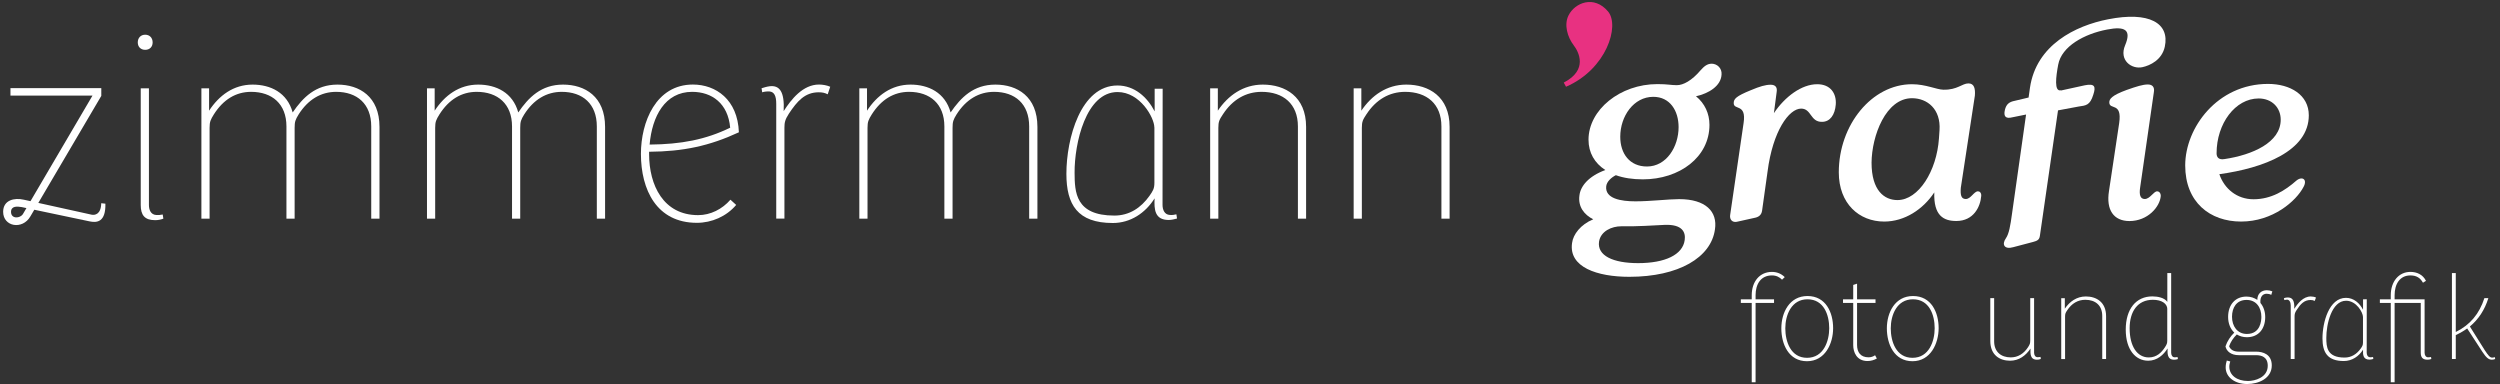 <?xml version="1.0" encoding="utf-8"?>
<!-- Generator: Adobe Illustrator 28.0.0, SVG Export Plug-In . SVG Version: 6.00 Build 0)  -->
<svg version="1.1" id="Ebene_1" xmlns="http://www.w3.org/2000/svg" xmlns:xlink="http://www.w3.org/1999/xlink" x="0px" y="0px"
	 viewBox="0 0 396.85 61.02" style="enable-background:new 0 0 396.85 61.02;" xml:space="preserve">
<rect x="0" y="0" width="396.85" height="61.02" fill="#333333" stroke="none"/>
<style type="text/css">
	.st0{fill:#FFFFFF;}
	.st1{fill:#E83181;}
</style>
<g>
	<g>
		<g>
			<path class="st0" d="M23.05,7.91c-0.71,0-1.18-0.47-1.18-1.18s0.47-1.22,1.18-1.22s1.18,0.51,1.18,1.22S23.76,7.91,23.05,7.91z
				 M24.63,34.95c-1.66,0-2.29-0.79-2.29-2.41V14.02h1.3v18.51c0,0.79,0.3,1.55,1.17,1.6c0.31,0.02,0.68,0,1.02-0.08l0.1,0.66
				C25.53,34.87,25.06,34.95,24.63,34.95z"/>
			<path class="st0" d="M58.93,34.71V20.07c0-3.59-2.25-5.49-5.57-5.49c-2.41,0-4.46,1.22-5.96,3.59c-0.51,0.83-0.63,1.14-0.63,2.13
				v14.41h-1.3V20.07c0-3.59-2.29-5.49-5.61-5.49c-2.41,0-4.42,1.22-5.92,3.59c-0.51,0.83-0.67,1.14-0.67,2.13v14.41h-1.3V14.02
				h1.22v3.55c1.58-2.41,3.87-4.14,6.91-4.14c2.84,0,5.49,1.26,6.36,4.42c1.62-2.37,3.63-4.42,7.11-4.42c3.47,0,6.67,1.89,6.67,6.71
				v14.57H58.93z"/>
			<path class="st0" d="M94.74,34.71V20.07c0-3.59-2.25-5.49-5.57-5.49c-2.41,0-4.46,1.22-5.96,3.59c-0.51,0.83-0.63,1.14-0.63,2.13
				v14.41h-1.3V20.07c0-3.59-2.29-5.49-5.61-5.49c-2.41,0-4.42,1.22-5.92,3.59c-0.51,0.83-0.67,1.14-0.67,2.13v14.41h-1.3V14.02
				h1.22v3.55c1.58-2.41,3.87-4.14,6.91-4.14c2.84,0,5.49,1.26,6.36,4.42c1.62-2.37,3.63-4.42,7.11-4.42c3.47,0,6.67,1.89,6.67,6.71
				v14.57H94.74z"/>
			<path class="st0" d="M103.04,24.09c0,0.12,0,0.28,0,0.39c0,4.89,2.25,9.67,7.78,9.67c1.97,0,3.83-0.95,5.13-2.45l0.91,0.83
				c-1.54,1.82-3.87,2.84-6.24,2.84c-6.39,0-8.88-5.25-8.88-10.94c0-5.05,2.37-11.01,8.25-11.01c3.63,0,7.11,2.37,7.3,7.58
				C112.6,23.18,108.45,24.05,103.04,24.09z M109.87,14.58c-4.3,0-6.36,3.87-6.75,8.37c5.01-0.04,8.92-0.79,12.79-2.68
				C115.56,16.39,112.99,14.58,109.87,14.58z"/>
			<path class="st0" d="M131.39,14.97c-0.47-0.24-0.87-0.32-1.42-0.32c-2.21,0-3.43,1.42-4.74,3.39c-0.59,0.91-0.71,1.38-0.71,2.21
				v14.45h-1.3v-18.2c0.01-1.34-0.36-1.91-1.05-1.98c-0.31-0.03-0.86,0.02-1.18,0.13l-0.1-0.64c0.35-0.11,0.82-0.26,1.29-0.32
				c1.55-0.18,2.38,0.83,2.22,3.95c1.18-1.85,3.04-4.22,5.61-4.22c0.59,0,1.26,0.12,1.78,0.35L131.39,14.97z"/>
			<path class="st0" d="M163.37,34.71V20.07c0-3.59-2.25-5.49-5.57-5.49c-2.41,0-4.46,1.22-5.96,3.59
				c-0.51,0.83-0.63,1.14-0.63,2.13v14.41h-1.3V20.07c0-3.59-2.29-5.49-5.61-5.49c-2.41,0-4.42,1.22-5.92,3.59
				c-0.51,0.83-0.67,1.14-0.67,2.13v14.41h-1.3V14.02h1.22v3.55c1.58-2.41,3.87-4.14,6.91-4.14c2.84,0,5.49,1.26,6.36,4.42
				c1.62-2.37,3.63-4.42,7.11-4.42c3.47,0,6.67,1.89,6.67,6.71v14.57H163.37z"/>
			<path class="st0" d="M184.56,14.09l-0.02,18.43c0,0.79,0.32,1.55,1.15,1.6c0.41,0.03,0.68-0.01,1.05-0.1l0.1,0.67
				c-0.4,0.1-0.88,0.23-1.31,0.23c-2.25,0-2.33-1.7-2.25-3.43c-1.46,2.33-3.83,3.91-6.63,3.91c-5.6,0-7.37-2.91-7.37-7.81
				c0-5.57,2.25-14.02,8.11-14.02c2.7,0,4.74,1.85,5.9,4.11c0,0,0-3.42,0-3.59L184.56,14.09z M183.24,20.22
				c0-1.52-2.25-5.61-5.84-5.61c-5.02,0-6.85,8.13-6.82,12.83c0.02,3.03,0.11,6.78,6.31,6.78c2.37,0,4.22-1.22,5.57-3.12
				c0.55-0.79,0.79-1.14,0.79-2.09V20.22z"/>
			<path class="st0" d="M206.03,34.71V20.07c0-3.59-2.33-5.49-5.76-5.49c-2.49,0-4.62,1.22-6.16,3.59
				c-0.55,0.83-0.71,1.14-0.71,2.13v14.41h-1.3V14.02h1.22v3.55c1.62-2.41,4.03-4.14,7.14-4.14c3.55,0,6.87,1.89,6.87,6.71v14.57
				H206.03z"/>
			<path class="st0" d="M228.81,34.71V20.07c0-3.59-2.33-5.49-5.76-5.49c-2.49,0-4.62,1.22-6.16,3.59
				c-0.55,0.83-0.71,1.14-0.71,2.13v14.41h-1.3V14.02h1.22v3.55c1.62-2.41,4.03-4.14,7.14-4.14c3.55,0,6.87,1.89,6.87,6.71v14.57
				H228.81z"/>
		</g>
		<g>
			<path class="st0" d="M14.22,35.14L3.43,32.87c-0.71-0.12-1.68-0.19-1.68,0.77c0,1.16,1.47,1.05,1.9,0.32l11.03-18.78H1.66v-1.19
				h14.42v1.23L4.83,34.34C3.58,36.53,0.5,36,0.5,33.62c0-1.86,1.78-2.27,3.28-1.92l10.77,2.38c0.45,0.09,1.48,0.02,1.52-1.82
				l0.66,0.07C16.8,35.23,15.42,35.4,14.22,35.14z"/>
		</g>
	</g>
	<g>
		<g>
			<g>
				<path class="st0" d="M273.28,11.83c-0.09,1.83-2.05,3.01-4.06,3.45c1.4,1.14,2.14,2.75,2.14,4.54c0,5.11-4.72,8.65-10.58,8.65
					c-1.62,0-3.06-0.22-4.28-0.66c-0.7,0.35-1.44,1-1.53,1.75c-0.22,1.97,2.32,2.4,4.63,2.4c2.45,0,5.24-0.35,6.95-0.35
					c4.2,0,6.12,1.97,5.68,4.81c-0.61,4.46-5.77,7.52-13.59,7.52c-5.11,0-9.66-1.53-9.09-5.37c0.17-1.36,1.35-2.93,3.36-3.76
					c-1.4-0.7-2.45-1.97-2.19-3.8c0.17-1.44,1.4-3.02,4.11-4.02c-1.7-1.09-2.67-2.75-2.67-4.81c0-4.76,5.03-8.83,10.92-8.83h0.04
					c1.62,0,2.1,0.17,3.06,0.17c1.01,0,2.36-0.7,3.8-2.4c0.52-0.57,1-1.01,1.75-1.01C272.58,10.13,273.36,10.82,273.28,11.83z
					 M253.83,38.36c-0.31,2.23,2.23,3.41,6.21,3.41c4.24,0,7.08-1.31,7.39-3.67c0.17-1.22-0.35-2.53-3.23-2.4
					c-2.01,0.09-4.06,0.26-6.82,0.22C255.84,35.91,254.09,36.7,253.83,38.36z M266.46,20.18c0-2.58-1.35-4.81-4.02-4.81
					c-3.1,0-5.24,3.06-5.24,6.34c0,2.67,1.49,4.72,4.24,4.72C264.54,26.43,266.46,23.28,266.46,20.18z"/>
				<path class="st0" d="M291.41,16.59c-0.13,1.66-0.92,2.75-2.18,2.75c-1.88,0.04-1.66-2.1-3.32-2.1c-1.92,0-4.5,3.54-5.33,10.01
					l-0.87,6.21c-0.09,0.61-0.48,0.96-1.05,1.09l-2.97,0.66c-0.7,0.13-1.14-0.35-1.05-1.05l2.14-14.64
					c0.47-3.15-1.57-1.97-1.57-3.15c0-0.66,0.35-1.09,2.71-2.05c1.44-0.61,2.36-0.87,3.15-0.87c0.7,0,1.09,0.35,0.96,1.14
					l-0.44,3.37c1.75-2.62,4.41-4.59,6.86-4.59C290.62,13.36,291.54,14.89,291.41,16.59z"/>
				<path class="st0" d="M314.5,31.1c-0.13,1.71-1.2,3.98-3.95,3.98c-2.01,0-3.63-0.83-3.5-4.54c-1.79,2.71-4.72,4.63-7.95,4.63
					c-3.98,0-7.21-2.84-7.21-7.82c0-7.52,5.24-13.98,11.62-13.98c2.19,0,3.89,0.85,4.98,0.87c2.23,0.05,2.97-1,3.98-1
					c0.92,0,1.11,0.84,1.02,1.94l-2.23,14.62c-0.09,1.14,0.04,1.79,0.79,1.79c0.79,0,1.31-1.22,1.92-1.22
					C314.23,30.36,314.54,30.58,314.5,31.1z M307.79,21.97l0.09-1.31c0.22-3.32-1.92-5.07-4.37-5.07c-4.15,0-6.38,5.94-6.42,10.23
					c0,4.46,2.05,5.94,4.11,5.94C304.56,31.76,307.44,27.13,307.79,21.97z"/>
				<path class="st0" d="M343.64,7.42c-0.46,2.11-2.35,2.98-3.54,3.24c-1.73,0.38-3.76-1.09-2.76-3.47c1.03-2.44,0.02-3.06-2.86-2.5
					c-3.62,0.69-7.22,2.66-7.76,5.57c-0.36,1.91-0.67,4.33,0.42,4.07v0.04l3.8-0.83c1.57-0.31,1.79,0.17,1.35,1.49
					c-0.52,1.71-1.18,1.71-2.32,1.88l-3.28,0.61l-2.88,19.93c-0.09,0.66-0.48,0.79-1.09,0.96l-3.15,0.83
					c-1.35,0.39-1.88-0.39-1.14-1.44c0.48-0.7,0.7-1.97,0.96-3.89l2.23-15.73l-2.18,0.44c-1.01,0.26-1.44-0.09-1.18-1.18
					c0.22-0.92,0.7-1.27,1.57-1.44l2.19-0.52l0.22-1.57c1-6.77,7.19-9.83,12.41-10.85C341.14,1.78,344.45,3.65,343.64,7.42z"/>
				<path class="st0" d="M334.78,30.32l1.62-10.79c0.49-3.4-1.57-2.01-1.57-3.28c0-0.52,0.35-1.09,2.75-1.97
					c1.62-0.57,2.58-0.87,3.37-0.87c0.7,0,1.09,0.39,0.96,1.18l-2.19,15.21c-0.17,1.14,0.04,1.79,0.74,1.79
					c0.83,0,1.4-1.22,1.97-1.22c0.26,0,0.57,0.22,0.57,0.74c-0.13,1.71-2.05,3.98-4.98,3.98C335.52,35.08,334.3,33.33,334.78,30.32z
					"/>
				<path class="st0" d="M365.67,29.66c-1.18,2.27-4.89,5.51-9.92,5.51c-4.94,0-8.87-3.06-8.87-8.91c0-5.99,5.11-12.94,13.15-12.94
					c3.54,0,6.47,1.75,6.47,4.98c0,5.68-7.21,8.39-14.2,9.35c0.79,2.32,2.8,3.98,5.42,3.98c2.84,0,5.03-1.4,6.77-2.93
					C365.41,27.91,366.33,28.44,365.67,29.66z M351.86,24.33c0,0.61,0.31,1.09,1.27,0.92c4.41-0.66,8.91-2.62,8.91-6.25
					c0-1.92-1.4-3.37-3.5-3.37C354.83,15.63,351.86,19.61,351.86,24.33z"/>
			</g>
			<g>
				<path class="st1" d="M255.26,1.82c1.9,2.26-0.24,9.17-6.67,11.95l-0.36-0.66c3.91-2.02,2.36-4.9,1.58-5.92
					c-0.99-1.29-1.57-3.27-0.82-4.75C250,0.43,253.03-0.82,255.26,1.82z"/>
			</g>
		</g>
		<g>
			<g>
				<path class="st0" d="M282.88,44.4c-0.37-0.39-0.89-0.68-1.6-0.68c-1.77,0-2.6,1.38-2.6,3.15v0.65h2.93v0.57h-2.93v12.59h-0.61
					V48.09h-1.73v-0.57h1.73v-0.65c0-2.19,1.27-3.71,3.21-3.71c0.77,0,1.48,0.28,2.03,0.83L282.88,44.4z"/>
				<path class="st0" d="M286.84,57.34c-2.91,0-4.07-2.71-4.07-5.22c0-2.51,1.29-5.13,4.15-5.13c2.91,0,4.07,2.6,4.07,5.11
					C290.99,54.54,289.72,57.34,286.84,57.34z M286.92,47.51c-2.56,0-3.52,2.51-3.52,4.61c0,2.1,0.85,4.68,3.45,4.68
					c2.64,0,3.52-2.67,3.52-4.7C290.37,50,289.52,47.51,286.92,47.51z"/>
				<path class="st0" d="M296.45,57.31c-1.73,0-2.27-1.42-2.27-2.51v-6.71h-1.62v-0.57h1.62v-2.29l0.61-0.2v2.49h2.93v0.57h-2.93
					v6.66c0,1.16,0.55,1.97,1.83,1.97c0.35,0,0.74-0.11,1.03-0.33l0.28,0.52C297.5,57.16,296.97,57.31,296.45,57.31z"/>
				<path class="st0" d="M303.59,57.34c-2.91,0-4.07-2.71-4.07-5.22c0-2.51,1.29-5.13,4.15-5.13c2.91,0,4.07,2.6,4.07,5.11
					C307.73,54.54,306.46,57.34,303.59,57.34z M303.66,47.51c-2.56,0-3.52,2.51-3.52,4.61c0,2.1,0.85,4.68,3.45,4.68
					c2.64,0,3.52-2.67,3.52-4.7C307.11,50,306.26,47.51,303.66,47.51z"/>
				<path class="st0" d="M323.35,57.1c-1.11,0-1.05-0.98-1.03-1.77c-0.74,1.12-1.83,1.93-3.25,1.93c-1.62,0-3.13-0.89-3.13-3.13
					v-6.8h0.61v6.84c0,1.68,1.09,2.56,2.64,2.56c1.12,0,2.08-0.57,2.78-1.68c0.24-0.39,0.31-0.53,0.31-1v-6.73h0.61v8.65
					c0,0.37,0.17,0.73,0.56,0.73c0.15,0,0.31-0.01,0.46-0.05l0.05,0.33C323.78,57.07,323.55,57.1,323.35,57.1z"/>
				<path class="st0" d="M333.71,56.99v-6.84c0-1.68-1.09-2.56-2.69-2.56c-1.16,0-2.16,0.57-2.88,1.68c-0.26,0.39-0.33,0.53-0.33,1
					v6.73h-0.61v-9.66h0.57v1.66c0.76-1.12,1.88-1.94,3.34-1.94c1.66,0,3.21,0.89,3.21,3.13v6.8H333.71z"/>
				<path class="st0" d="M345.11,57.1c-1.11,0-1.05-1.02-1.03-1.79c-0.63,1.02-1.66,1.95-3.08,1.95c-1.97,0-3.56-1.7-3.56-4.94
					c0-3.28,1.64-5.27,4.22-5.27c0.85,0,1.92,0.2,2.38,0.87v-4.57h0.61v12.63c0,0.37,0.17,0.74,0.56,0.74
					c0.15,0,0.28-0.01,0.45-0.05l0.06,0.33C345.53,57.07,345.31,57.1,345.11,57.1z M344.04,49.08c0-0.87-0.87-1.49-2.29-1.49
					c-2.45,0-3.69,1.88-3.69,4.52c0,2.91,1.22,4.63,3.04,4.63c1.27,0,2.03-0.81,2.54-1.58c0.31-0.48,0.39-0.65,0.39-1.09V49.08z"/>
				<path class="st0" d="M360.54,46.81c-0.24-0.13-0.48-0.18-0.74-0.18c-0.61,0-1.07,0.48-0.98,1.46c0.5,0.59,0.76,1.38,0.76,2.25
					c0,1.79-1,3.19-2.91,3.19c-0.63,0-1.16-0.17-1.6-0.44c-0.55,0.53-1.01,1.23-1.22,1.88c0.22,0.55,0.74,0.85,1.53,0.85h2.75
					c1.09,0,2.49,0.41,2.49,2.19c0,2.05-2.08,2.95-3.91,2.95c-1.9,0-3.41-1.05-3.41-2.64c0-0.46,0.11-0.87,0.18-1.09l0.55,0.15
					c-0.07,0.22-0.15,0.52-0.15,0.81c0,1.4,1.24,2.29,2.97,2.29c1.09,0,3.13-0.55,3.13-2.42c0-1.4-0.99-1.68-1.86-1.68h-2.75
					c-1.2,0-1.94-0.61-2.1-1.4c0.3-0.85,0.77-1.57,1.4-2.18c-0.63-0.59-0.98-1.46-0.98-2.49c0-1.95,1.14-3.23,2.91-3.23
					c0.7,0,1.22,0.2,1.73,0.52c-0.02-0.92,0.61-1.53,1.51-1.53c0.28,0,0.61,0.07,0.87,0.18L360.54,46.81z M356.61,47.61
					c-1.6,0-2.3,1.24-2.3,2.67c0,1.46,0.81,2.73,2.36,2.73c2.16,0,2.3-2.1,2.3-2.71C358.97,48.86,358.2,47.61,356.61,47.61z"/>
				<path class="st0" d="M367.44,47.77c-0.22-0.11-0.41-0.15-0.66-0.15c-1.03,0-1.6,0.66-2.21,1.59c-0.28,0.42-0.33,0.65-0.33,1.03
					v6.75h-0.61v-8.5c0-0.52-0.22-0.92-0.57-0.92c-0.15,0-0.29,0.03-0.44,0.07l-0.07-0.31c0.18-0.07,0.4-0.11,0.61-0.11
					c0.66,0,1.11,0.35,1.03,1.81c0.55-0.87,1.42-1.97,2.62-1.97c0.28,0,0.59,0.06,0.83,0.17L367.44,47.77z"/>
				<path class="st0" d="M380.12,48.09v12.59h-0.61V48.09h-1.73v-0.57h1.73v-0.65c0-2.19,1.27-3.71,3.12-3.71
					c1,0,1.97,0.41,2.47,1.42l-0.48,0.3c-0.41-0.74-1-1.16-1.99-1.16c-1.68,0-2.51,1.36-2.51,3.15v0.65h4.76v8.46
					c0,0.37,0.17,0.74,0.56,0.74c0.15,0,0.29-0.02,0.46-0.05l0.05,0.32c-0.19,0.07-0.41,0.11-0.61,0.11c-0.77,0-1.07-0.37-1.07-1.12
					v-7.89H380.12z"/>
				<path class="st0" d="M392.07,51.83c0.5,0.81,1.04,1.67,2.36,3.76c0.57,0.86,0.84,1.22,1.26,1.18c0.11-0.01,0.21-0.04,0.33-0.09
					l0.07,0.31c-0.17,0.07-0.35,0.11-0.52,0.11c-0.54,0-0.92-0.35-1.53-1.27c-0.72-1.09-1.7-2.64-2.4-3.69
					c-0.55,0.4-1.16,0.75-1.81,1.05v3.8h-0.61V43.35h0.61v9.35c2.27-1.12,3.74-2.88,4.54-5.37H395
					C394.43,49.19,393.43,50.69,392.07,51.83z"/>
			</g>
			<path class="st0" d="M375.7,47.5l-0.01,8.47c0,0.36,0.15,0.71,0.53,0.74c0.19,0.01,0.31-0.01,0.48-0.04l0.04,0.31
				c-0.18,0.05-0.4,0.11-0.6,0.11c-1.03,0-1.07-0.78-1.03-1.58c-0.67,1.07-1.76,1.8-3.05,1.8c-2.57,0-3.39-1.34-3.39-3.59
				c0-2.56,1.04-6.44,3.73-6.44c1.24,0,2.18,0.85,2.71,1.89c0,0,0-1.57,0-1.65L375.7,47.5z M375.1,50.32c0-0.7-1.03-2.58-2.68-2.58
				c-2.3,0-3.15,3.74-3.14,5.9c0.01,1.39,0.05,3.12,2.9,3.12c1.09,0,1.94-0.56,2.56-1.43c0.25-0.36,0.36-0.53,0.36-0.96V50.32z"/>
		</g>
	</g>
</g>
</svg>
